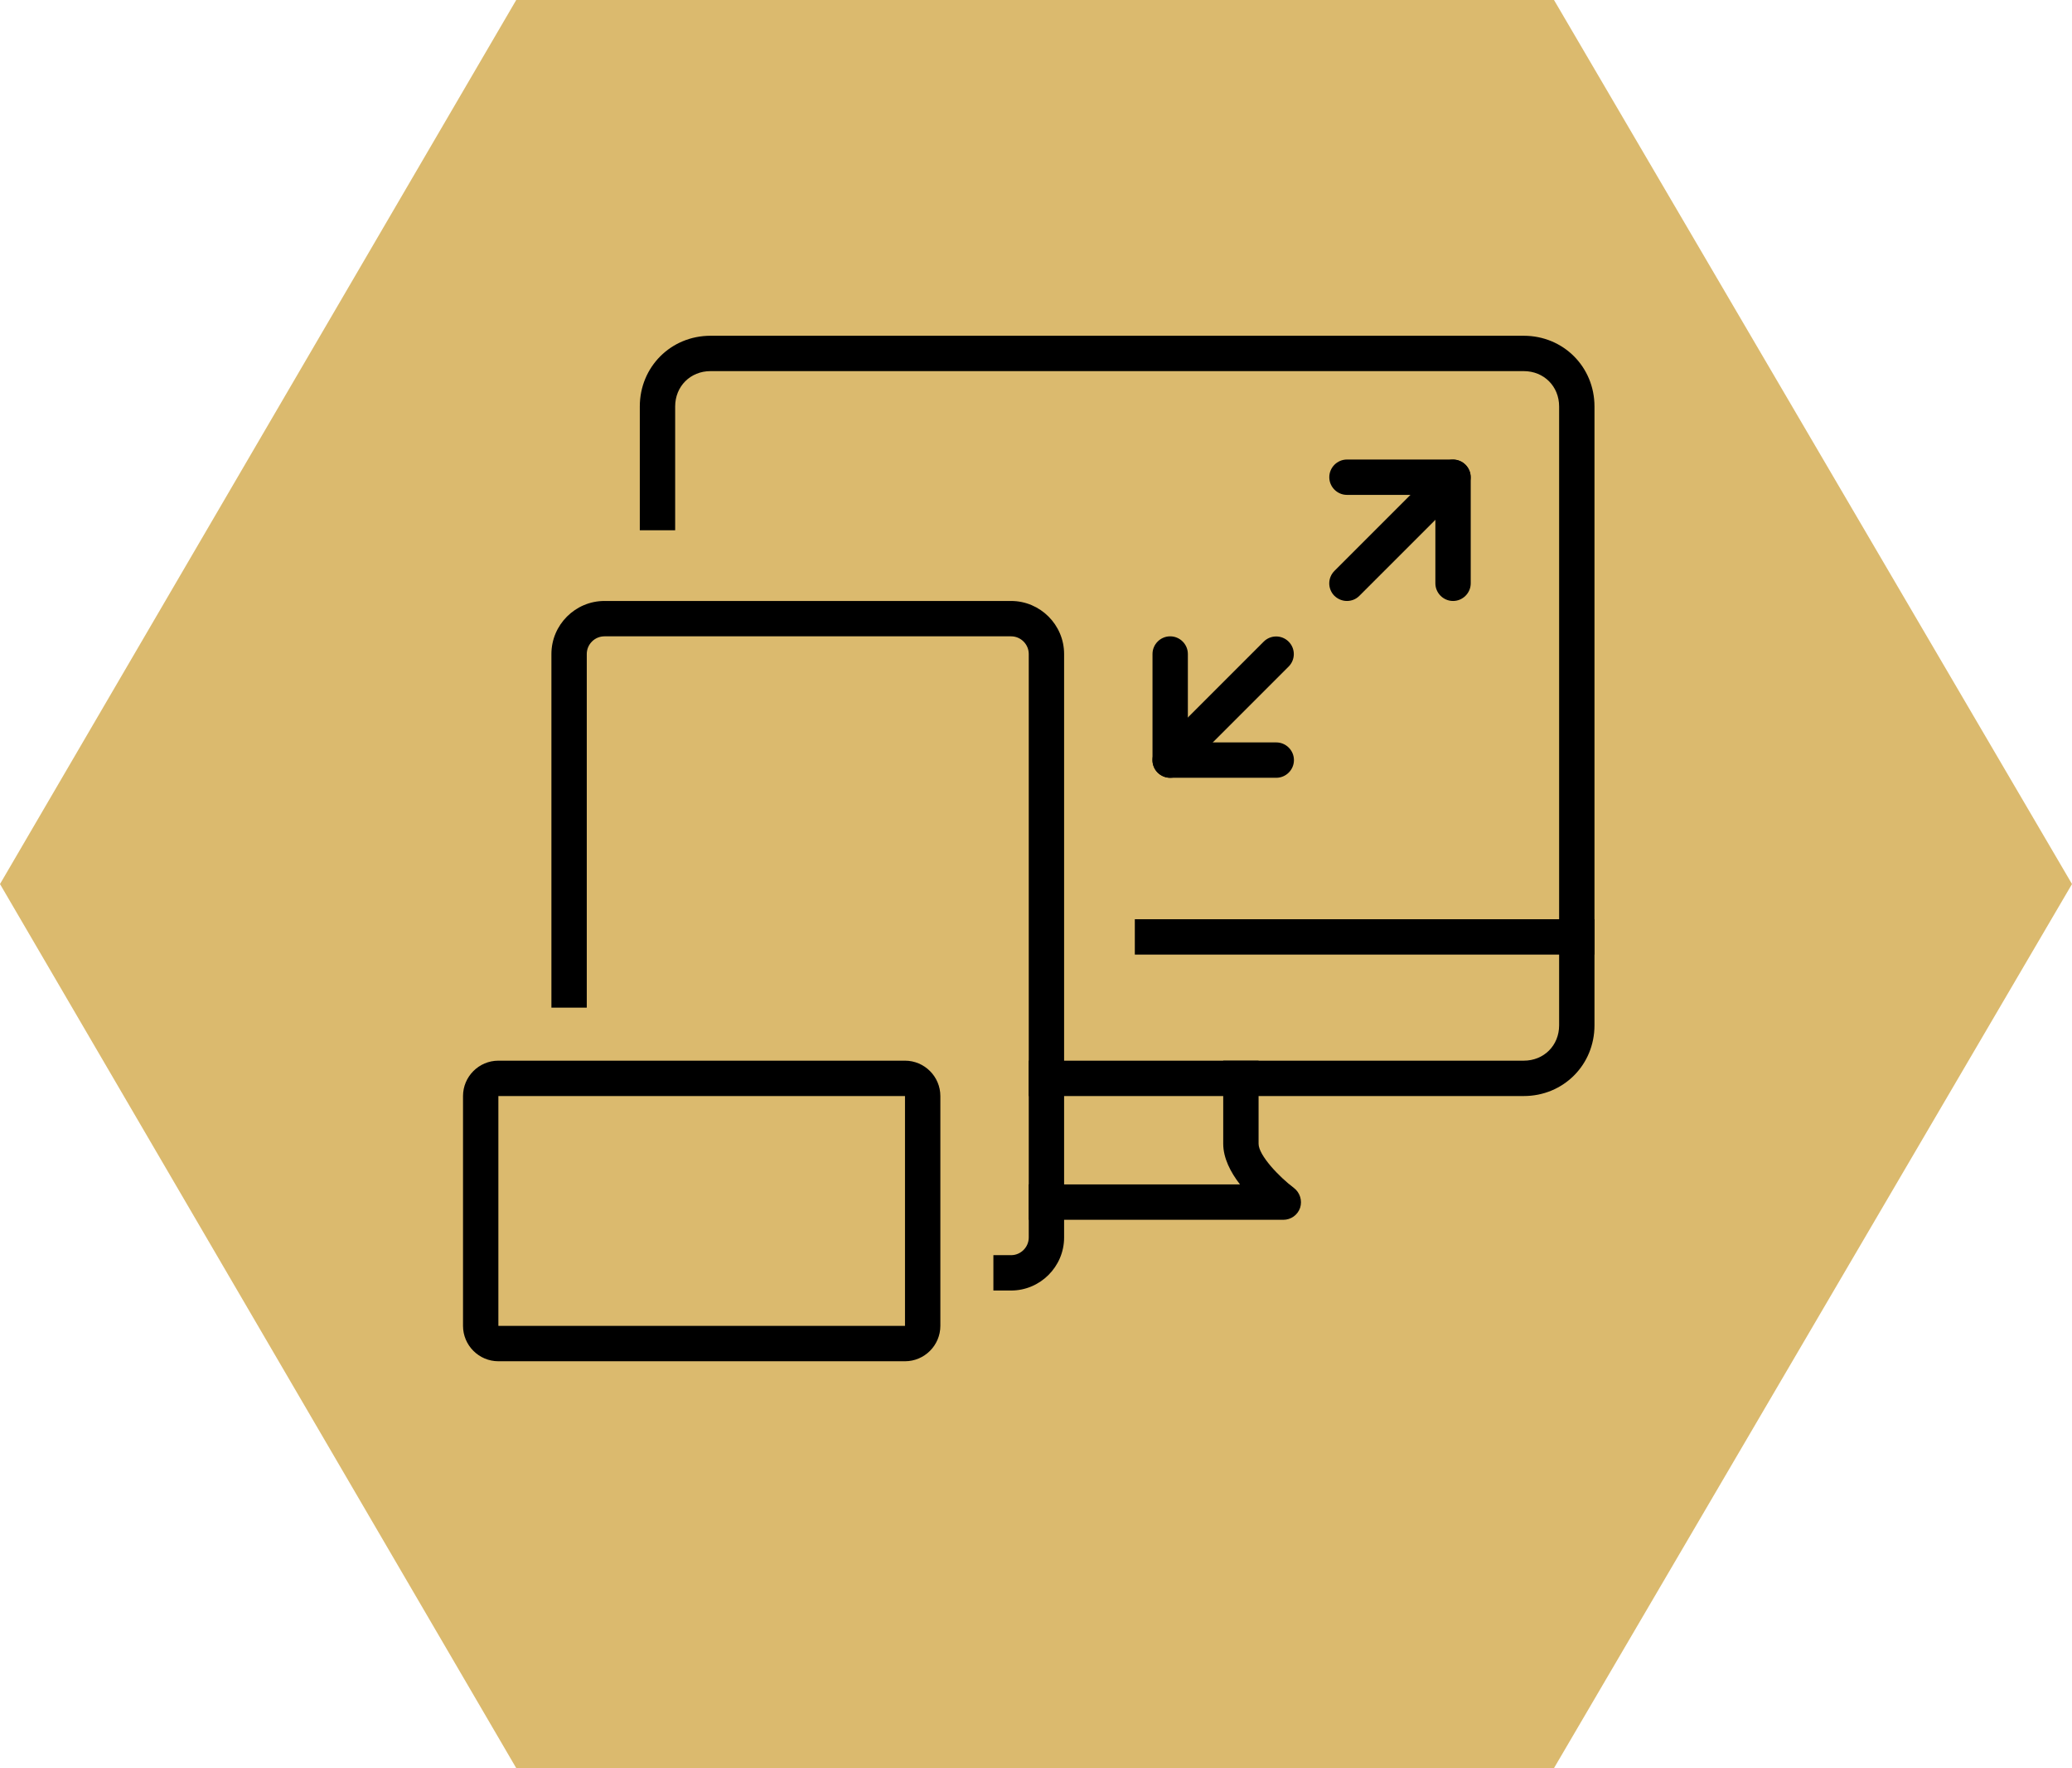 <?xml version="1.0" encoding="UTF-8"?>
<svg id="Capa_1" data-name="Capa 1" xmlns="http://www.w3.org/2000/svg" viewBox="0 0 117.2 100">
  <defs>
    <style>
      .cls-1 {
        fill: #000;
      }

      .cls-1, .cls-2 {
        stroke-width: 0px;
      }

      .cls-2 {
        fill: #dbba6e;
      }
    </style>
  </defs>
  <polygon class="cls-2" points="87.9 0 29.2 0 0 50 29.2 100 87.9 100 117.2 50 87.9 0"/>
  <path class="cls-1" d="M51.19,76.99h-23c-1.1,0-2-.9-2-2v-13c0-1.1.9-2,2-2h23c1.1,0,2,.9,2,2v13c0,1.1-.9,2-2,2ZM28.19,61.99h0v13h23v-13h-23Z"/>
  <path class="cls-1" d="M57.19,72.99h-1v-2h1c.55,0,1-.45,1-1v-33c0-.55-.45-1-1-1h-23c-.55,0-1,.45-1,1v20h-2v-20c0-1.65,1.35-3,3-3h23c1.65,0,3,1.35,3,3v33c0,1.65-1.35,3-3,3Z"/>
  <path class="cls-1" d="M86.19,61.99h-28v-2h28c1.14,0,2-.86,2-2V22.99c0-1.14-.86-2-2-2h-46c-1.14,0-2,.86-2,2v7h-2v-7c0-2.24,1.76-4,4-4h46c2.24,0,4,1.76,4,4v35c0,2.24-1.76,4-4,4Z"/>
  <rect class="cls-1" x="64.19" y="51.99" width="26" height="2"/>
  <path class="cls-1" d="M72.59,68.99h-14.4v-2h11.95c-.53-.68-.95-1.49-.95-2.3v-4.7h2v4.7c0,.65,1.16,1.87,2,2.5.34.26.48.71.35,1.12-.14.41-.52.68-.95.68Z"/>
  <path class="cls-1" d="M82.19,33.99c-.55,0-1-.45-1-1v-5h-5c-.55,0-1-.45-1-1s.45-1,1-1h6c.55,0,1,.45,1,1v6c0,.55-.45,1-1,1Z"/>
  <path class="cls-1" d="M76.19,33.99c-.26,0-.51-.1-.71-.29-.39-.39-.39-1.02,0-1.41l6-6c.39-.39,1.02-.39,1.41,0s.39,1.02,0,1.41l-6,6c-.2.2-.45.29-.71.29Z"/>
  <path class="cls-1" d="M66.19,43.99c-.26,0-.51-.1-.71-.29-.39-.39-.39-1.02,0-1.41l6-6c.39-.39,1.02-.39,1.41,0s.39,1.02,0,1.41l-6,6c-.2.2-.45.29-.71.29Z"/>
  <path class="cls-1" d="M72.19,43.99h-6c-.55,0-1-.45-1-1v-6c0-.55.45-1,1-1s1,.45,1,1v5h5c.55,0,1,.45,1,1s-.45,1-1,1Z"/>
</svg>